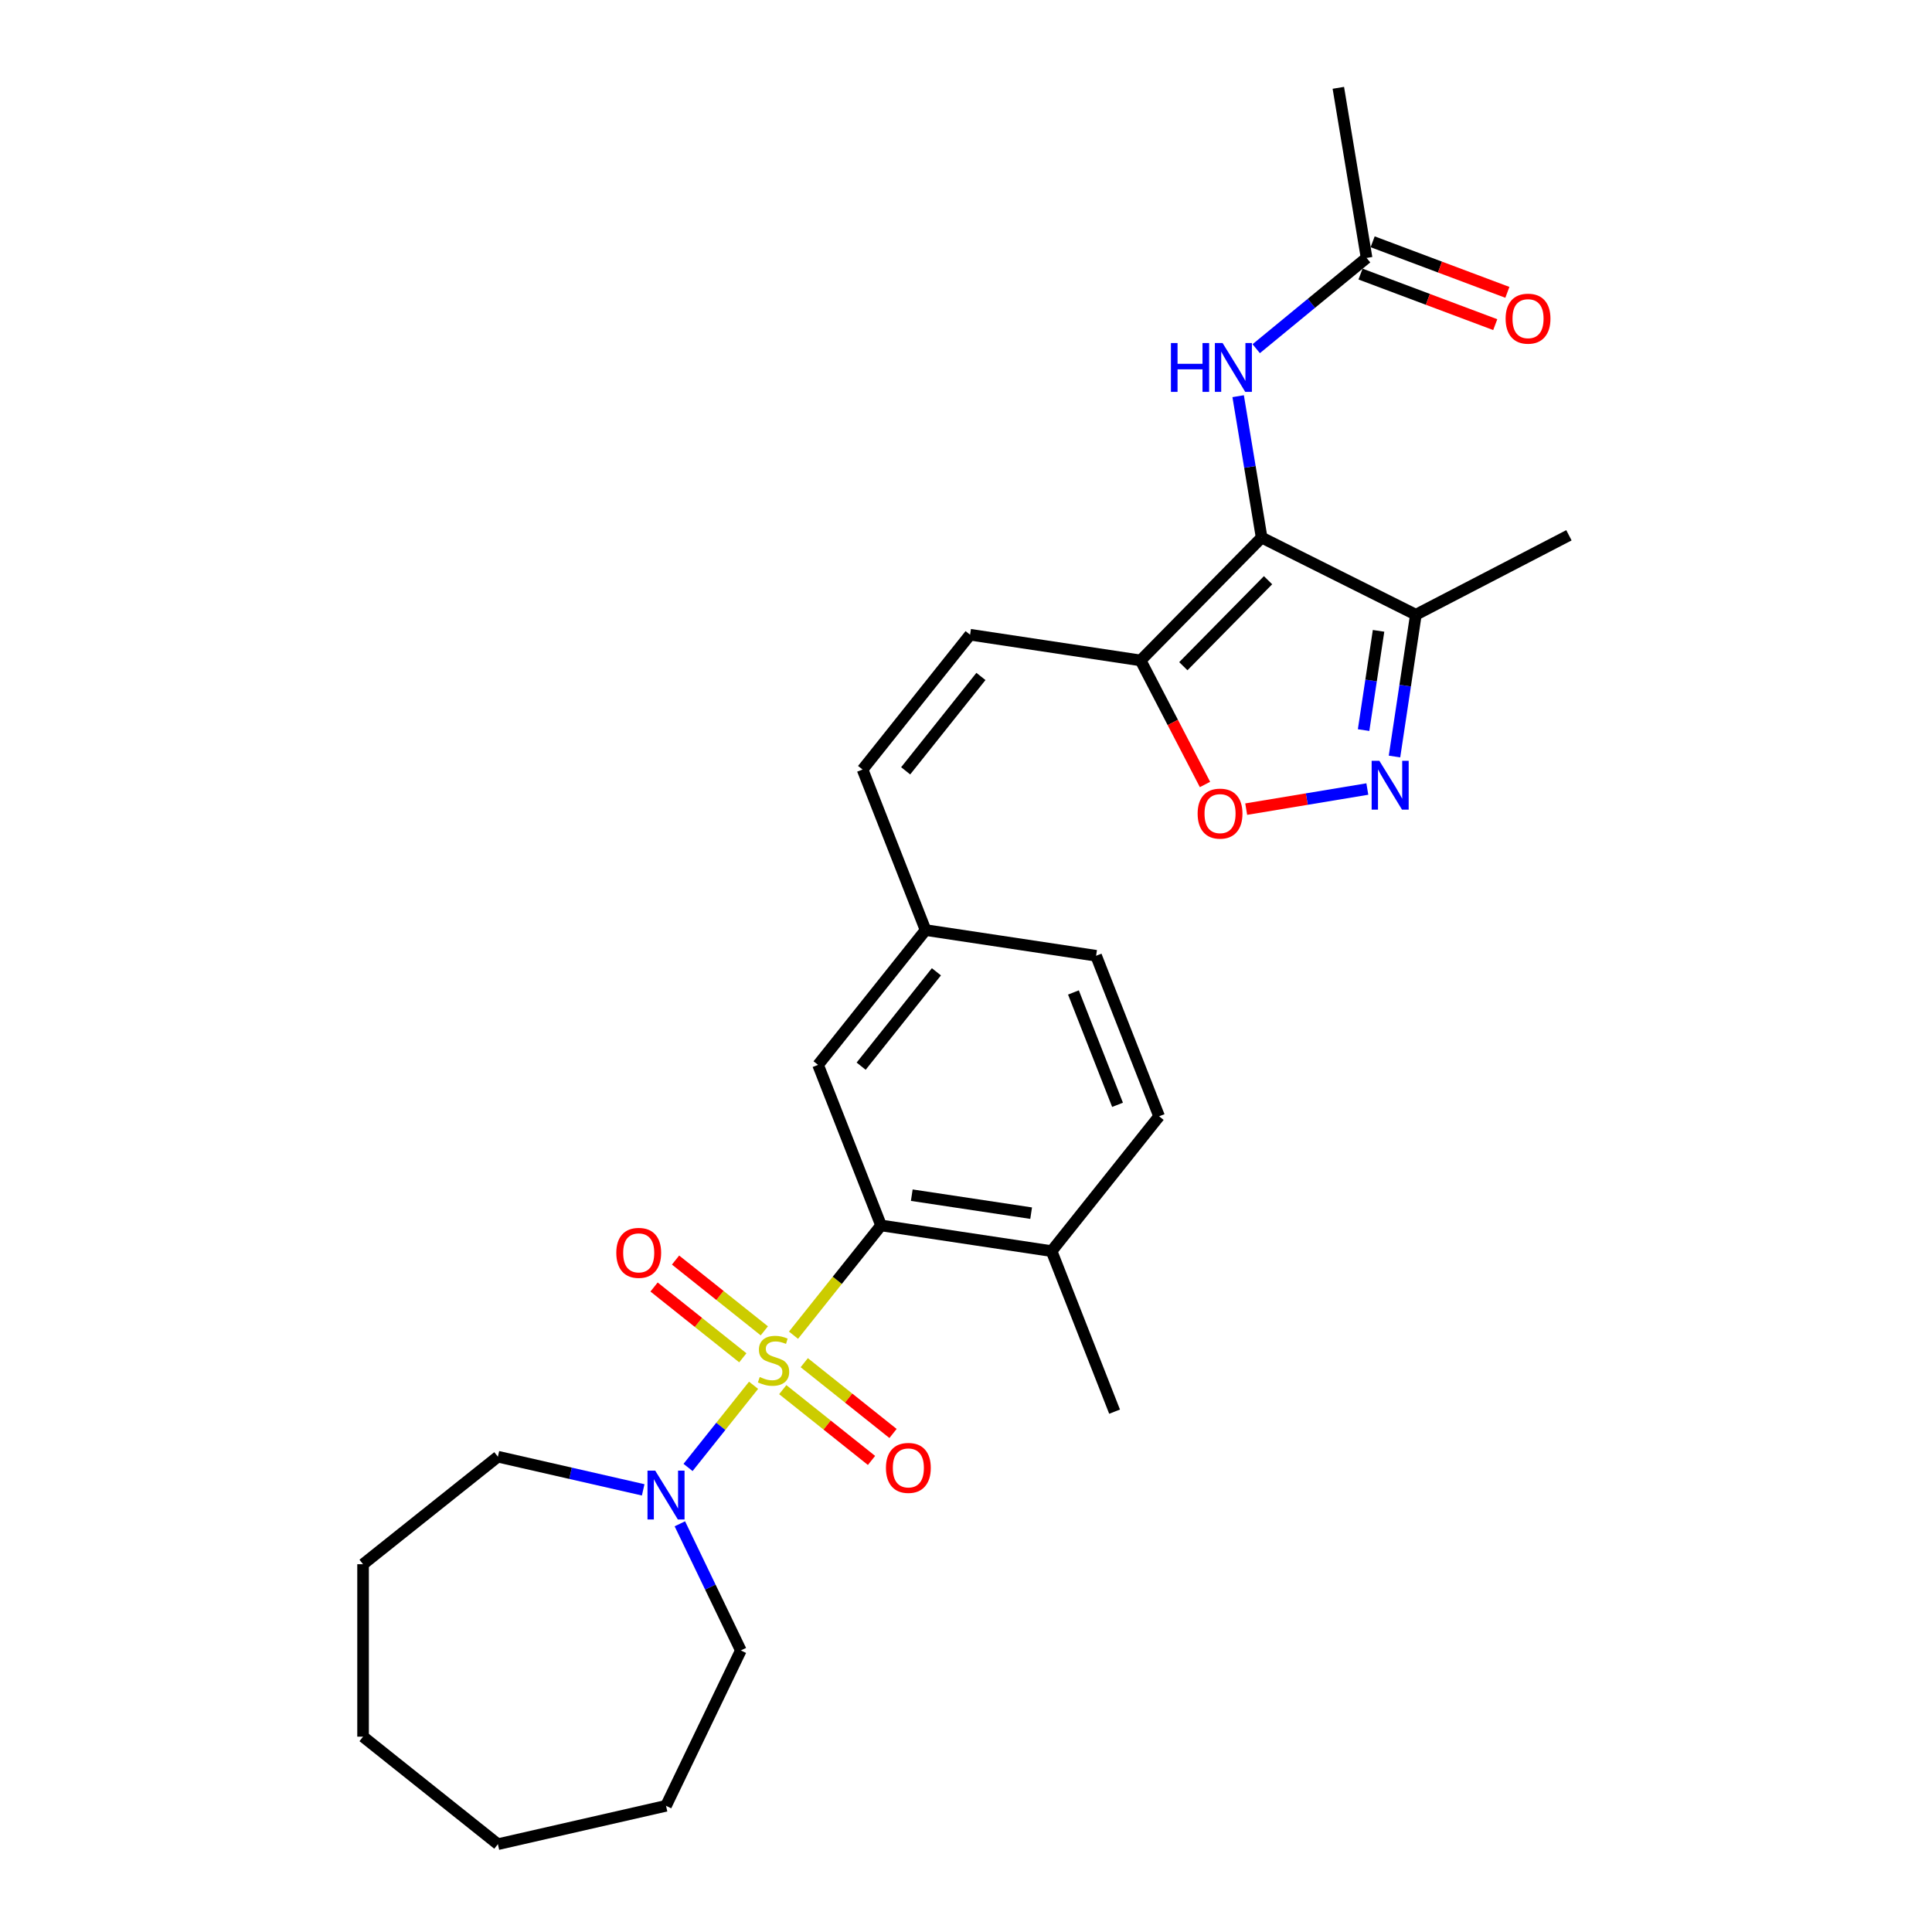 <?xml version='1.0' encoding='iso-8859-1'?>
<svg version='1.1' baseProfile='full'
              xmlns='http://www.w3.org/2000/svg'
                      xmlns:rdkit='http://www.rdkit.org/xml'
                      xmlns:xlink='http://www.w3.org/1999/xlink'
                  xml:space='preserve'
width='1000px' height='1000px' viewBox='0 0 1000 1000'>
<!-- END OF HEADER -->
<rect style='opacity:1.0;fill:#FFFFFF;stroke:none' width='1000' height='1000' x='0' y='0'> </rect>
<path class='bond-1' d='M 410.718,691.1 L 433.376,662.688' style='fill:none;fill-rule:evenodd;stroke:#CCCC00;stroke-width:6px;stroke-linecap:butt;stroke-linejoin:miter;stroke-opacity:1' />
<path class='bond-1' d='M 433.376,662.688 L 456.034,634.276' style='fill:none;fill-rule:evenodd;stroke:#000000;stroke-width:6px;stroke-linecap:butt;stroke-linejoin:miter;stroke-opacity:1' />
<path class='bond-4' d='M 390.046,717.022 L 373.09,738.284' style='fill:none;fill-rule:evenodd;stroke:#CCCC00;stroke-width:6px;stroke-linecap:butt;stroke-linejoin:miter;stroke-opacity:1' />
<path class='bond-4' d='M 373.09,738.284 L 356.134,759.547' style='fill:none;fill-rule:evenodd;stroke:#0000FF;stroke-width:6px;stroke-linecap:butt;stroke-linejoin:miter;stroke-opacity:1' />
<path class='bond-9' d='M 395.611,688.84 L 372.639,670.52' style='fill:none;fill-rule:evenodd;stroke:#CCCC00;stroke-width:6px;stroke-linecap:butt;stroke-linejoin:miter;stroke-opacity:1' />
<path class='bond-9' d='M 372.639,670.52 L 349.667,652.201' style='fill:none;fill-rule:evenodd;stroke:#FF0000;stroke-width:6px;stroke-linecap:butt;stroke-linejoin:miter;stroke-opacity:1' />
<path class='bond-9' d='M 384.481,702.797 L 361.509,684.477' style='fill:none;fill-rule:evenodd;stroke:#CCCC00;stroke-width:6px;stroke-linecap:butt;stroke-linejoin:miter;stroke-opacity:1' />
<path class='bond-9' d='M 361.509,684.477 L 338.537,666.158' style='fill:none;fill-rule:evenodd;stroke:#FF0000;stroke-width:6px;stroke-linecap:butt;stroke-linejoin:miter;stroke-opacity:1' />
<path class='bond-10' d='M 405.153,719.282 L 428.125,737.602' style='fill:none;fill-rule:evenodd;stroke:#CCCC00;stroke-width:6px;stroke-linecap:butt;stroke-linejoin:miter;stroke-opacity:1' />
<path class='bond-10' d='M 428.125,737.602 L 451.097,755.922' style='fill:none;fill-rule:evenodd;stroke:#FF0000;stroke-width:6px;stroke-linecap:butt;stroke-linejoin:miter;stroke-opacity:1' />
<path class='bond-10' d='M 416.283,705.325 L 439.255,723.645' style='fill:none;fill-rule:evenodd;stroke:#CCCC00;stroke-width:6px;stroke-linecap:butt;stroke-linejoin:miter;stroke-opacity:1' />
<path class='bond-10' d='M 439.255,723.645 L 462.228,741.965' style='fill:none;fill-rule:evenodd;stroke:#FF0000;stroke-width:6px;stroke-linecap:butt;stroke-linejoin:miter;stroke-opacity:1' />
<path class='bond-0' d='M 653.02,278.248 L 590.379,341.834' style='fill:none;fill-rule:evenodd;stroke:#000000;stroke-width:6px;stroke-linecap:butt;stroke-linejoin:miter;stroke-opacity:1' />
<path class='bond-0' d='M 656.341,300.314 L 612.492,344.824' style='fill:none;fill-rule:evenodd;stroke:#000000;stroke-width:6px;stroke-linecap:butt;stroke-linejoin:miter;stroke-opacity:1' />
<path class='bond-5' d='M 653.02,278.248 L 732.85,318.175' style='fill:none;fill-rule:evenodd;stroke:#000000;stroke-width:6px;stroke-linecap:butt;stroke-linejoin:miter;stroke-opacity:1' />
<path class='bond-7' d='M 653.02,278.248 L 646.943,241.657' style='fill:none;fill-rule:evenodd;stroke:#000000;stroke-width:6px;stroke-linecap:butt;stroke-linejoin:miter;stroke-opacity:1' />
<path class='bond-7' d='M 646.943,241.657 L 640.867,205.067' style='fill:none;fill-rule:evenodd;stroke:#0000FF;stroke-width:6px;stroke-linecap:butt;stroke-linejoin:miter;stroke-opacity:1' />
<path class='bond-13' d='M 456.034,634.276 L 544.295,647.58' style='fill:none;fill-rule:evenodd;stroke:#000000;stroke-width:6px;stroke-linecap:butt;stroke-linejoin:miter;stroke-opacity:1' />
<path class='bond-13' d='M 471.933,618.62 L 533.716,627.932' style='fill:none;fill-rule:evenodd;stroke:#000000;stroke-width:6px;stroke-linecap:butt;stroke-linejoin:miter;stroke-opacity:1' />
<path class='bond-14' d='M 456.034,634.276 L 423.424,551.188' style='fill:none;fill-rule:evenodd;stroke:#000000;stroke-width:6px;stroke-linecap:butt;stroke-linejoin:miter;stroke-opacity:1' />
<path class='bond-2' d='M 590.379,341.834 L 502.117,328.531' style='fill:none;fill-rule:evenodd;stroke:#000000;stroke-width:6px;stroke-linecap:butt;stroke-linejoin:miter;stroke-opacity:1' />
<path class='bond-6' d='M 590.379,341.834 L 607.041,373.939' style='fill:none;fill-rule:evenodd;stroke:#000000;stroke-width:6px;stroke-linecap:butt;stroke-linejoin:miter;stroke-opacity:1' />
<path class='bond-6' d='M 607.041,373.939 L 623.703,406.045' style='fill:none;fill-rule:evenodd;stroke:#FF0000;stroke-width:6px;stroke-linecap:butt;stroke-linejoin:miter;stroke-opacity:1' />
<path class='bond-3' d='M 707.729,408.398 L 676.38,413.604' style='fill:none;fill-rule:evenodd;stroke:#0000FF;stroke-width:6px;stroke-linecap:butt;stroke-linejoin:miter;stroke-opacity:1' />
<path class='bond-3' d='M 676.38,413.604 L 645.03,418.81' style='fill:none;fill-rule:evenodd;stroke:#FF0000;stroke-width:6px;stroke-linecap:butt;stroke-linejoin:miter;stroke-opacity:1' />
<path class='bond-30' d='M 721.788,391.566 L 727.319,354.87' style='fill:none;fill-rule:evenodd;stroke:#0000FF;stroke-width:6px;stroke-linecap:butt;stroke-linejoin:miter;stroke-opacity:1' />
<path class='bond-30' d='M 727.319,354.87 L 732.85,318.175' style='fill:none;fill-rule:evenodd;stroke:#000000;stroke-width:6px;stroke-linecap:butt;stroke-linejoin:miter;stroke-opacity:1' />
<path class='bond-30' d='M 705.795,377.896 L 709.667,352.21' style='fill:none;fill-rule:evenodd;stroke:#0000FF;stroke-width:6px;stroke-linecap:butt;stroke-linejoin:miter;stroke-opacity:1' />
<path class='bond-30' d='M 709.667,352.21 L 713.539,326.523' style='fill:none;fill-rule:evenodd;stroke:#000000;stroke-width:6px;stroke-linecap:butt;stroke-linejoin:miter;stroke-opacity:1' />
<path class='bond-19' d='M 351.892,788.716 L 367.675,821.491' style='fill:none;fill-rule:evenodd;stroke:#0000FF;stroke-width:6px;stroke-linecap:butt;stroke-linejoin:miter;stroke-opacity:1' />
<path class='bond-19' d='M 367.675,821.491 L 383.458,854.265' style='fill:none;fill-rule:evenodd;stroke:#000000;stroke-width:6px;stroke-linecap:butt;stroke-linejoin:miter;stroke-opacity:1' />
<path class='bond-20' d='M 332.913,771.149 L 295.312,762.566' style='fill:none;fill-rule:evenodd;stroke:#0000FF;stroke-width:6px;stroke-linecap:butt;stroke-linejoin:miter;stroke-opacity:1' />
<path class='bond-20' d='M 295.312,762.566 L 257.71,753.984' style='fill:none;fill-rule:evenodd;stroke:#000000;stroke-width:6px;stroke-linecap:butt;stroke-linejoin:miter;stroke-opacity:1' />
<path class='bond-21' d='M 732.85,318.175 L 812.075,277.059' style='fill:none;fill-rule:evenodd;stroke:#000000;stroke-width:6px;stroke-linecap:butt;stroke-linejoin:miter;stroke-opacity:1' />
<path class='bond-11' d='M 650.215,180.479 L 678.779,156.993' style='fill:none;fill-rule:evenodd;stroke:#0000FF;stroke-width:6px;stroke-linecap:butt;stroke-linejoin:miter;stroke-opacity:1' />
<path class='bond-11' d='M 678.779,156.993 L 707.342,133.507' style='fill:none;fill-rule:evenodd;stroke:#000000;stroke-width:6px;stroke-linecap:butt;stroke-linejoin:miter;stroke-opacity:1' />
<path class='bond-8' d='M 502.117,328.531 L 446.466,398.315' style='fill:none;fill-rule:evenodd;stroke:#000000;stroke-width:6px;stroke-linecap:butt;stroke-linejoin:miter;stroke-opacity:1' />
<path class='bond-8' d='M 507.727,350.129 L 468.771,398.978' style='fill:none;fill-rule:evenodd;stroke:#000000;stroke-width:6px;stroke-linecap:butt;stroke-linejoin:miter;stroke-opacity:1' />
<path class='bond-15' d='M 704.206,141.864 L 739.072,154.949' style='fill:none;fill-rule:evenodd;stroke:#000000;stroke-width:6px;stroke-linecap:butt;stroke-linejoin:miter;stroke-opacity:1' />
<path class='bond-15' d='M 739.072,154.949 L 773.937,168.034' style='fill:none;fill-rule:evenodd;stroke:#FF0000;stroke-width:6px;stroke-linecap:butt;stroke-linejoin:miter;stroke-opacity:1' />
<path class='bond-15' d='M 710.479,125.15 L 745.344,138.236' style='fill:none;fill-rule:evenodd;stroke:#000000;stroke-width:6px;stroke-linecap:butt;stroke-linejoin:miter;stroke-opacity:1' />
<path class='bond-15' d='M 745.344,138.236 L 780.21,151.321' style='fill:none;fill-rule:evenodd;stroke:#FF0000;stroke-width:6px;stroke-linecap:butt;stroke-linejoin:miter;stroke-opacity:1' />
<path class='bond-22' d='M 707.342,133.507 L 692.72,45.455' style='fill:none;fill-rule:evenodd;stroke:#000000;stroke-width:6px;stroke-linecap:butt;stroke-linejoin:miter;stroke-opacity:1' />
<path class='bond-12' d='M 446.466,398.315 L 479.076,481.403' style='fill:none;fill-rule:evenodd;stroke:#000000;stroke-width:6px;stroke-linecap:butt;stroke-linejoin:miter;stroke-opacity:1' />
<path class='bond-17' d='M 544.295,647.58 L 599.946,577.795' style='fill:none;fill-rule:evenodd;stroke:#000000;stroke-width:6px;stroke-linecap:butt;stroke-linejoin:miter;stroke-opacity:1' />
<path class='bond-23' d='M 544.295,647.58 L 576.905,730.668' style='fill:none;fill-rule:evenodd;stroke:#000000;stroke-width:6px;stroke-linecap:butt;stroke-linejoin:miter;stroke-opacity:1' />
<path class='bond-16' d='M 423.424,551.188 L 479.076,481.403' style='fill:none;fill-rule:evenodd;stroke:#000000;stroke-width:6px;stroke-linecap:butt;stroke-linejoin:miter;stroke-opacity:1' />
<path class='bond-16' d='M 445.729,551.851 L 484.685,503.002' style='fill:none;fill-rule:evenodd;stroke:#000000;stroke-width:6px;stroke-linecap:butt;stroke-linejoin:miter;stroke-opacity:1' />
<path class='bond-18' d='M 479.076,481.403 L 567.337,494.707' style='fill:none;fill-rule:evenodd;stroke:#000000;stroke-width:6px;stroke-linecap:butt;stroke-linejoin:miter;stroke-opacity:1' />
<path class='bond-29' d='M 599.946,577.795 L 567.337,494.707' style='fill:none;fill-rule:evenodd;stroke:#000000;stroke-width:6px;stroke-linecap:butt;stroke-linejoin:miter;stroke-opacity:1' />
<path class='bond-29' d='M 578.437,571.853 L 555.611,513.692' style='fill:none;fill-rule:evenodd;stroke:#000000;stroke-width:6px;stroke-linecap:butt;stroke-linejoin:miter;stroke-opacity:1' />
<path class='bond-24' d='M 383.458,854.265 L 344.731,934.684' style='fill:none;fill-rule:evenodd;stroke:#000000;stroke-width:6px;stroke-linecap:butt;stroke-linejoin:miter;stroke-opacity:1' />
<path class='bond-25' d='M 257.71,753.984 L 187.925,809.636' style='fill:none;fill-rule:evenodd;stroke:#000000;stroke-width:6px;stroke-linecap:butt;stroke-linejoin:miter;stroke-opacity:1' />
<path class='bond-26' d='M 344.731,934.684 L 257.71,954.545' style='fill:none;fill-rule:evenodd;stroke:#000000;stroke-width:6px;stroke-linecap:butt;stroke-linejoin:miter;stroke-opacity:1' />
<path class='bond-27' d='M 187.925,809.636 L 187.925,898.894' style='fill:none;fill-rule:evenodd;stroke:#000000;stroke-width:6px;stroke-linecap:butt;stroke-linejoin:miter;stroke-opacity:1' />
<path class='bond-28' d='M 257.71,954.545 L 187.925,898.894' style='fill:none;fill-rule:evenodd;stroke:#000000;stroke-width:6px;stroke-linecap:butt;stroke-linejoin:miter;stroke-opacity:1' />
<path  class='atom-0' d='M 393.241 712.737
Q 393.527 712.844, 394.705 713.344
Q 395.883 713.844, 397.169 714.165
Q 398.49 714.451, 399.775 714.451
Q 402.167 714.451, 403.56 713.308
Q 404.952 712.13, 404.952 710.095
Q 404.952 708.703, 404.238 707.846
Q 403.56 706.989, 402.489 706.525
Q 401.417 706.061, 399.632 705.525
Q 397.383 704.847, 396.026 704.204
Q 394.705 703.561, 393.741 702.205
Q 392.813 700.848, 392.813 698.563
Q 392.813 695.385, 394.955 693.422
Q 397.133 691.458, 401.417 691.458
Q 404.345 691.458, 407.666 692.85
L 406.844 695.6
Q 403.81 694.35, 401.525 694.35
Q 399.061 694.35, 397.704 695.385
Q 396.348 696.385, 396.383 698.134
Q 396.383 699.491, 397.062 700.312
Q 397.776 701.134, 398.775 701.598
Q 399.811 702.062, 401.525 702.597
Q 403.81 703.311, 405.166 704.025
Q 406.523 704.74, 407.487 706.203
Q 408.487 707.632, 408.487 710.095
Q 408.487 713.594, 406.13 715.486
Q 403.81 717.343, 399.918 717.343
Q 397.669 717.343, 395.955 716.843
Q 394.277 716.379, 392.277 715.558
L 393.241 712.737
' fill='#CCCC00'/>
<path  class='atom-4' d='M 713.959 393.797
L 722.243 407.186
Q 723.064 408.507, 724.385 410.899
Q 725.706 413.291, 725.777 413.434
L 725.777 393.797
L 729.133 393.797
L 729.133 419.075
L 725.67 419.075
L 716.78 404.437
Q 715.745 402.723, 714.638 400.759
Q 713.567 398.795, 713.245 398.189
L 713.245 419.075
L 709.961 419.075
L 709.961 393.797
L 713.959 393.797
' fill='#0000FF'/>
<path  class='atom-5' d='M 339.143 761.207
L 347.426 774.596
Q 348.247 775.917, 349.568 778.309
Q 350.889 780.701, 350.961 780.844
L 350.961 761.207
L 354.317 761.207
L 354.317 786.485
L 350.854 786.485
L 341.964 771.847
Q 340.928 770.133, 339.821 768.169
Q 338.75 766.206, 338.429 765.599
L 338.429 786.485
L 335.144 786.485
L 335.144 761.207
L 339.143 761.207
' fill='#0000FF'/>
<path  class='atom-7' d='M 619.891 421.129
Q 619.891 415.06, 622.89 411.668
Q 625.889 408.276, 631.495 408.276
Q 637.1 408.276, 640.099 411.668
Q 643.098 415.06, 643.098 421.129
Q 643.098 427.27, 640.063 430.769
Q 637.029 434.233, 631.495 434.233
Q 625.925 434.233, 622.89 430.769
Q 619.891 427.306, 619.891 421.129
M 631.495 431.376
Q 635.351 431.376, 637.421 428.806
Q 639.528 426.199, 639.528 421.129
Q 639.528 416.167, 637.421 413.668
Q 635.351 411.133, 631.495 411.133
Q 627.639 411.133, 625.532 413.632
Q 623.461 416.131, 623.461 421.129
Q 623.461 426.235, 625.532 428.806
Q 627.639 431.376, 631.495 431.376
' fill='#FF0000'/>
<path  class='atom-8' d='M 606.068 177.557
L 609.496 177.557
L 609.496 188.304
L 622.421 188.304
L 622.421 177.557
L 625.848 177.557
L 625.848 202.835
L 622.421 202.835
L 622.421 191.16
L 609.496 191.16
L 609.496 202.835
L 606.068 202.835
L 606.068 177.557
' fill='#0000FF'/>
<path  class='atom-8' d='M 632.81 177.557
L 641.093 190.946
Q 641.914 192.267, 643.236 194.659
Q 644.557 197.051, 644.628 197.194
L 644.628 177.557
L 647.984 177.557
L 647.984 202.835
L 644.521 202.835
L 635.631 188.197
Q 634.595 186.483, 633.489 184.519
Q 632.417 182.556, 632.096 181.949
L 632.096 202.835
L 628.811 202.835
L 628.811 177.557
L 632.81 177.557
' fill='#0000FF'/>
<path  class='atom-10' d='M 318.994 648.481
Q 318.994 642.412, 321.993 639.02
Q 324.992 635.628, 330.597 635.628
Q 336.203 635.628, 339.202 639.02
Q 342.201 642.412, 342.201 648.481
Q 342.201 654.622, 339.166 658.121
Q 336.131 661.584, 330.597 661.584
Q 325.028 661.584, 321.993 658.121
Q 318.994 654.658, 318.994 648.481
M 330.597 658.728
Q 334.453 658.728, 336.524 656.157
Q 338.631 653.551, 338.631 648.481
Q 338.631 643.518, 336.524 641.019
Q 334.453 638.484, 330.597 638.484
Q 326.741 638.484, 324.635 640.983
Q 322.564 643.483, 322.564 648.481
Q 322.564 653.587, 324.635 656.157
Q 326.741 658.728, 330.597 658.728
' fill='#FF0000'/>
<path  class='atom-11' d='M 458.563 759.784
Q 458.563 753.715, 461.562 750.323
Q 464.562 746.931, 470.167 746.931
Q 475.772 746.931, 478.771 750.323
Q 481.77 753.715, 481.77 759.784
Q 481.77 765.925, 478.736 769.424
Q 475.701 772.887, 470.167 772.887
Q 464.597 772.887, 461.562 769.424
Q 458.563 765.961, 458.563 759.784
M 470.167 770.031
Q 474.023 770.031, 476.094 767.46
Q 478.2 764.854, 478.2 759.784
Q 478.2 754.821, 476.094 752.322
Q 474.023 749.787, 470.167 749.787
Q 466.311 749.787, 464.204 752.286
Q 462.134 754.786, 462.134 759.784
Q 462.134 764.89, 464.204 767.46
Q 466.311 770.031, 470.167 770.031
' fill='#FF0000'/>
<path  class='atom-16' d='M 779.305 164.941
Q 779.305 158.872, 782.304 155.48
Q 785.303 152.088, 790.909 152.088
Q 796.514 152.088, 799.513 155.48
Q 802.512 158.872, 802.512 164.941
Q 802.512 171.082, 799.478 174.581
Q 796.443 178.044, 790.909 178.044
Q 785.339 178.044, 782.304 174.581
Q 779.305 171.118, 779.305 164.941
M 790.909 175.188
Q 794.765 175.188, 796.836 172.618
Q 798.942 170.011, 798.942 164.941
Q 798.942 159.979, 796.836 157.479
Q 794.765 154.944, 790.909 154.944
Q 787.053 154.944, 784.946 157.444
Q 782.876 159.943, 782.876 164.941
Q 782.876 170.047, 784.946 172.618
Q 787.053 175.188, 790.909 175.188
' fill='#FF0000'/>
</svg>
